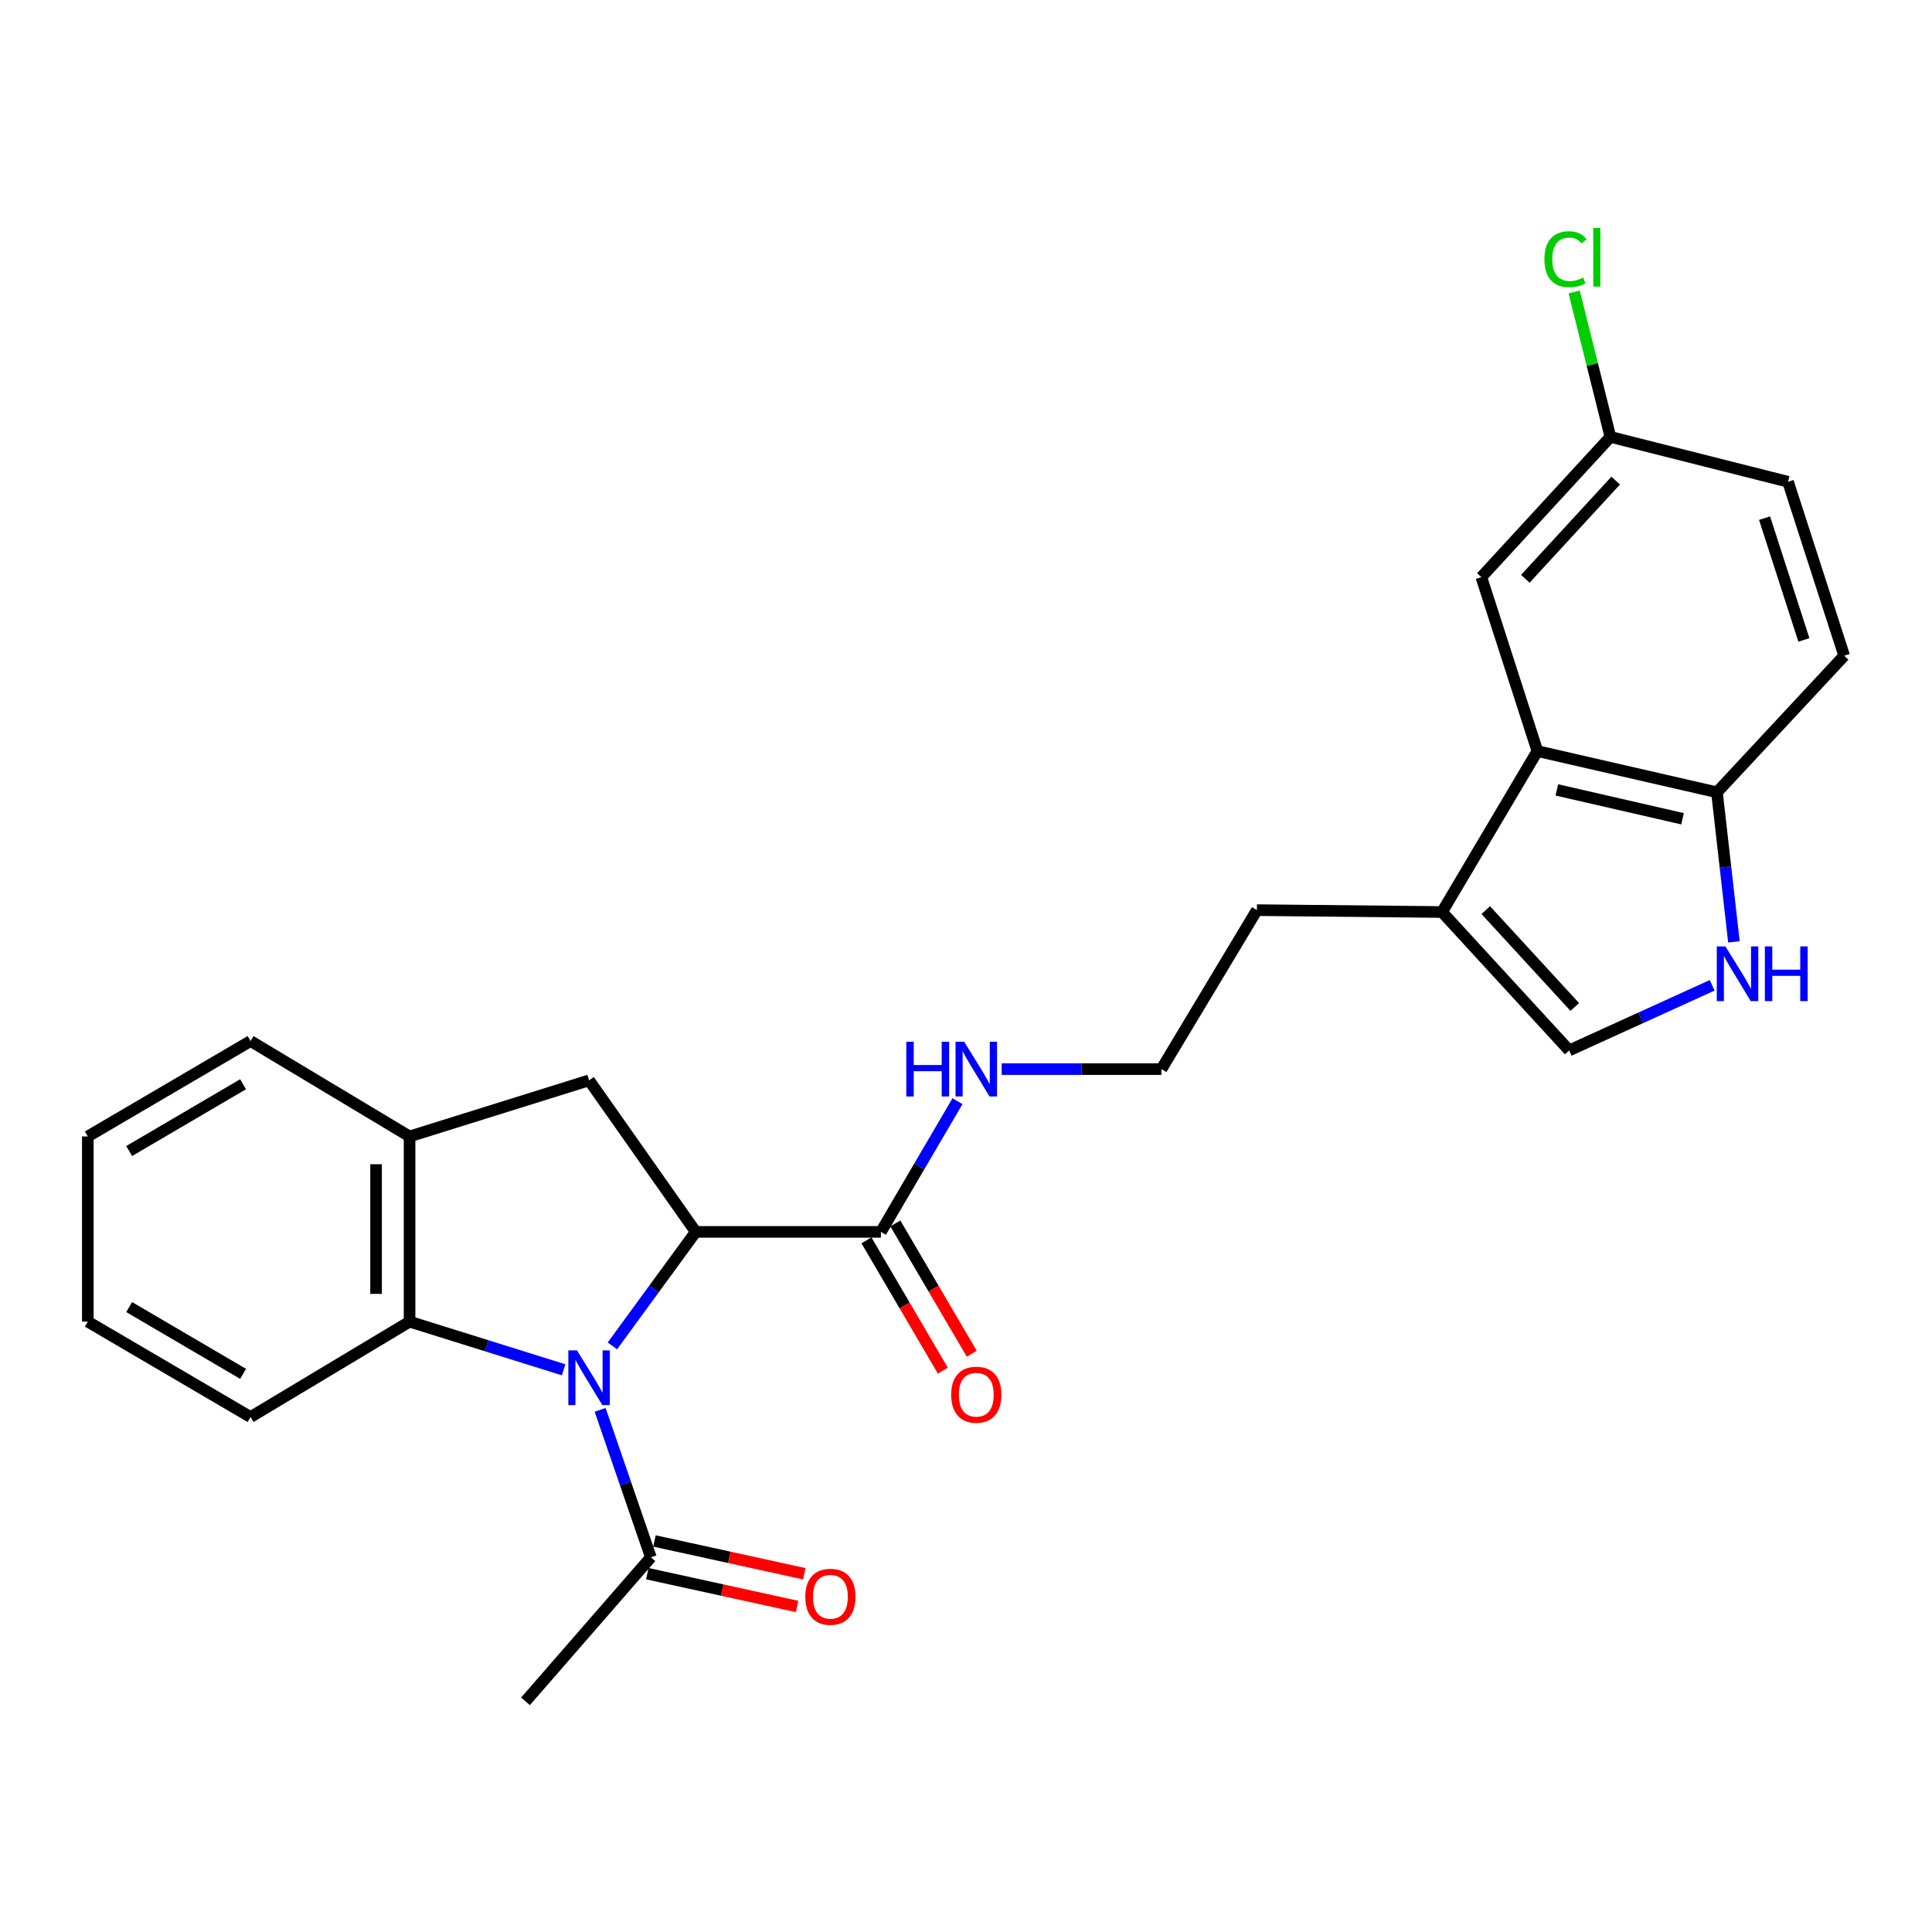 <?xml version='1.0' encoding='iso-8859-1'?>
<svg version='1.1' baseProfile='full'
              xmlns='http://www.w3.org/2000/svg'
                      xmlns:rdkit='http://www.rdkit.org/xml'
                      xmlns:xlink='http://www.w3.org/1999/xlink'
                  xml:space='preserve'
width='1000px' height='1000px' viewBox='0 0 1000 1000'>
<!-- END OF HEADER -->
<rect style='opacity:1.0;fill:#FFFFFF;stroke:none' width='1000' height='1000' x='0' y='0'> </rect>
<path class='bond-0' d='M 316.974,696.624 L 338.546,667.124' style='fill:none;fill-rule:evenodd;stroke:#0000FF;stroke-width:6px;stroke-linecap:butt;stroke-linejoin:miter;stroke-opacity:1' />
<path class='bond-0' d='M 338.546,667.124 L 360.118,637.624' style='fill:none;fill-rule:evenodd;stroke:#000000;stroke-width:6px;stroke-linecap:butt;stroke-linejoin:miter;stroke-opacity:1' />
<path class='bond-1' d='M 291.736,709.006 L 251.864,696.547' style='fill:none;fill-rule:evenodd;stroke:#0000FF;stroke-width:6px;stroke-linecap:butt;stroke-linejoin:miter;stroke-opacity:1' />
<path class='bond-1' d='M 251.864,696.547 L 211.992,684.088' style='fill:none;fill-rule:evenodd;stroke:#000000;stroke-width:6px;stroke-linecap:butt;stroke-linejoin:miter;stroke-opacity:1' />
<path class='bond-4' d='M 310.628,729.739 L 323.759,767.899' style='fill:none;fill-rule:evenodd;stroke:#0000FF;stroke-width:6px;stroke-linecap:butt;stroke-linejoin:miter;stroke-opacity:1' />
<path class='bond-4' d='M 323.759,767.899 L 336.891,806.059' style='fill:none;fill-rule:evenodd;stroke:#000000;stroke-width:6px;stroke-linecap:butt;stroke-linejoin:miter;stroke-opacity:1' />
<path class='bond-2' d='M 360.118,637.624 L 304.91,559.19' style='fill:none;fill-rule:evenodd;stroke:#000000;stroke-width:6px;stroke-linecap:butt;stroke-linejoin:miter;stroke-opacity:1' />
<path class='bond-6' d='M 360.118,637.624 L 455.953,637.624' style='fill:none;fill-rule:evenodd;stroke:#000000;stroke-width:6px;stroke-linecap:butt;stroke-linejoin:miter;stroke-opacity:1' />
<path class='bond-7' d='M 211.992,684.088 L 211.992,588.224' style='fill:none;fill-rule:evenodd;stroke:#000000;stroke-width:6px;stroke-linecap:butt;stroke-linejoin:miter;stroke-opacity:1' />
<path class='bond-7' d='M 194.659,669.708 L 194.659,602.603' style='fill:none;fill-rule:evenodd;stroke:#000000;stroke-width:6px;stroke-linecap:butt;stroke-linejoin:miter;stroke-opacity:1' />
<path class='bond-21' d='M 211.992,684.088 L 129.686,733.46' style='fill:none;fill-rule:evenodd;stroke:#000000;stroke-width:6px;stroke-linecap:butt;stroke-linejoin:miter;stroke-opacity:1' />
<path class='bond-26' d='M 304.91,559.19 L 211.992,588.224' style='fill:none;fill-rule:evenodd;stroke:#000000;stroke-width:6px;stroke-linecap:butt;stroke-linejoin:miter;stroke-opacity:1' />
<path class='bond-3' d='M 886.214,509.999 L 849.211,526.842' style='fill:none;fill-rule:evenodd;stroke:#0000FF;stroke-width:6px;stroke-linecap:butt;stroke-linejoin:miter;stroke-opacity:1' />
<path class='bond-3' d='M 849.211,526.842 L 812.207,543.686' style='fill:none;fill-rule:evenodd;stroke:#000000;stroke-width:6px;stroke-linecap:butt;stroke-linejoin:miter;stroke-opacity:1' />
<path class='bond-28' d='M 897.474,487.497 L 893.085,448.795' style='fill:none;fill-rule:evenodd;stroke:#0000FF;stroke-width:6px;stroke-linecap:butt;stroke-linejoin:miter;stroke-opacity:1' />
<path class='bond-28' d='M 893.085,448.795 L 888.697,410.092' style='fill:none;fill-rule:evenodd;stroke:#000000;stroke-width:6px;stroke-linecap:butt;stroke-linejoin:miter;stroke-opacity:1' />
<path class='bond-12' d='M 335.037,814.525 L 373.811,823.016' style='fill:none;fill-rule:evenodd;stroke:#000000;stroke-width:6px;stroke-linecap:butt;stroke-linejoin:miter;stroke-opacity:1' />
<path class='bond-12' d='M 373.811,823.016 L 412.586,831.506' style='fill:none;fill-rule:evenodd;stroke:#FF0000;stroke-width:6px;stroke-linecap:butt;stroke-linejoin:miter;stroke-opacity:1' />
<path class='bond-12' d='M 338.744,797.593 L 377.519,806.083' style='fill:none;fill-rule:evenodd;stroke:#000000;stroke-width:6px;stroke-linecap:butt;stroke-linejoin:miter;stroke-opacity:1' />
<path class='bond-12' d='M 377.519,806.083 L 416.294,814.573' style='fill:none;fill-rule:evenodd;stroke:#FF0000;stroke-width:6px;stroke-linecap:butt;stroke-linejoin:miter;stroke-opacity:1' />
<path class='bond-22' d='M 336.891,806.059 L 271.986,880.613' style='fill:none;fill-rule:evenodd;stroke:#000000;stroke-width:6px;stroke-linecap:butt;stroke-linejoin:miter;stroke-opacity:1' />
<path class='bond-5' d='M 795.75,388.762 L 746.397,472.059' style='fill:none;fill-rule:evenodd;stroke:#000000;stroke-width:6px;stroke-linecap:butt;stroke-linejoin:miter;stroke-opacity:1' />
<path class='bond-10' d='M 795.75,388.762 L 888.697,410.092' style='fill:none;fill-rule:evenodd;stroke:#000000;stroke-width:6px;stroke-linecap:butt;stroke-linejoin:miter;stroke-opacity:1' />
<path class='bond-10' d='M 805.815,408.856 L 870.878,423.787' style='fill:none;fill-rule:evenodd;stroke:#000000;stroke-width:6px;stroke-linecap:butt;stroke-linejoin:miter;stroke-opacity:1' />
<path class='bond-11' d='M 795.75,388.762 L 766.736,298.733' style='fill:none;fill-rule:evenodd;stroke:#000000;stroke-width:6px;stroke-linecap:butt;stroke-linejoin:miter;stroke-opacity:1' />
<path class='bond-13' d='M 448.477,642.009 L 468.249,675.725' style='fill:none;fill-rule:evenodd;stroke:#000000;stroke-width:6px;stroke-linecap:butt;stroke-linejoin:miter;stroke-opacity:1' />
<path class='bond-13' d='M 468.249,675.725 L 488.021,709.442' style='fill:none;fill-rule:evenodd;stroke:#FF0000;stroke-width:6px;stroke-linecap:butt;stroke-linejoin:miter;stroke-opacity:1' />
<path class='bond-13' d='M 463.43,633.24 L 483.201,666.957' style='fill:none;fill-rule:evenodd;stroke:#000000;stroke-width:6px;stroke-linecap:butt;stroke-linejoin:miter;stroke-opacity:1' />
<path class='bond-13' d='M 483.201,666.957 L 502.973,700.674' style='fill:none;fill-rule:evenodd;stroke:#FF0000;stroke-width:6px;stroke-linecap:butt;stroke-linejoin:miter;stroke-opacity:1' />
<path class='bond-14' d='M 455.953,637.624 L 475.775,603.8' style='fill:none;fill-rule:evenodd;stroke:#000000;stroke-width:6px;stroke-linecap:butt;stroke-linejoin:miter;stroke-opacity:1' />
<path class='bond-14' d='M 475.775,603.8 L 495.597,569.975' style='fill:none;fill-rule:evenodd;stroke:#0000FF;stroke-width:6px;stroke-linecap:butt;stroke-linejoin:miter;stroke-opacity:1' />
<path class='bond-23' d='M 211.992,588.224 L 129.686,538.842' style='fill:none;fill-rule:evenodd;stroke:#000000;stroke-width:6px;stroke-linecap:butt;stroke-linejoin:miter;stroke-opacity:1' />
<path class='bond-8' d='M 812.207,543.686 L 746.397,472.059' style='fill:none;fill-rule:evenodd;stroke:#000000;stroke-width:6px;stroke-linecap:butt;stroke-linejoin:miter;stroke-opacity:1' />
<path class='bond-8' d='M 815.1,521.214 L 769.033,471.076' style='fill:none;fill-rule:evenodd;stroke:#000000;stroke-width:6px;stroke-linecap:butt;stroke-linejoin:miter;stroke-opacity:1' />
<path class='bond-9' d='M 746.397,472.059 L 650.571,471.087' style='fill:none;fill-rule:evenodd;stroke:#000000;stroke-width:6px;stroke-linecap:butt;stroke-linejoin:miter;stroke-opacity:1' />
<path class='bond-15' d='M 888.697,410.092 L 954.545,339.399' style='fill:none;fill-rule:evenodd;stroke:#000000;stroke-width:6px;stroke-linecap:butt;stroke-linejoin:miter;stroke-opacity:1' />
<path class='bond-16' d='M 766.736,298.733 L 833.537,226.134' style='fill:none;fill-rule:evenodd;stroke:#000000;stroke-width:6px;stroke-linecap:butt;stroke-linejoin:miter;stroke-opacity:1' />
<path class='bond-16' d='M 789.511,299.58 L 836.273,248.76' style='fill:none;fill-rule:evenodd;stroke:#000000;stroke-width:6px;stroke-linecap:butt;stroke-linejoin:miter;stroke-opacity:1' />
<path class='bond-19' d='M 518.461,553.373 L 559.811,553.373' style='fill:none;fill-rule:evenodd;stroke:#0000FF;stroke-width:6px;stroke-linecap:butt;stroke-linejoin:miter;stroke-opacity:1' />
<path class='bond-19' d='M 559.811,553.373 L 601.161,553.373' style='fill:none;fill-rule:evenodd;stroke:#000000;stroke-width:6px;stroke-linecap:butt;stroke-linejoin:miter;stroke-opacity:1' />
<path class='bond-29' d='M 954.545,339.399 L 925.473,249.361' style='fill:none;fill-rule:evenodd;stroke:#000000;stroke-width:6px;stroke-linecap:butt;stroke-linejoin:miter;stroke-opacity:1' />
<path class='bond-29' d='M 933.69,331.22 L 913.339,268.193' style='fill:none;fill-rule:evenodd;stroke:#000000;stroke-width:6px;stroke-linecap:butt;stroke-linejoin:miter;stroke-opacity:1' />
<path class='bond-17' d='M 833.537,226.134 L 925.473,249.361' style='fill:none;fill-rule:evenodd;stroke:#000000;stroke-width:6px;stroke-linecap:butt;stroke-linejoin:miter;stroke-opacity:1' />
<path class='bond-18' d='M 833.537,226.134 L 824.161,188.628' style='fill:none;fill-rule:evenodd;stroke:#000000;stroke-width:6px;stroke-linecap:butt;stroke-linejoin:miter;stroke-opacity:1' />
<path class='bond-18' d='M 824.161,188.628 L 814.785,151.122' style='fill:none;fill-rule:evenodd;stroke:#00CC00;stroke-width:6px;stroke-linecap:butt;stroke-linejoin:miter;stroke-opacity:1' />
<path class='bond-20' d='M 601.161,553.373 L 650.571,471.087' style='fill:none;fill-rule:evenodd;stroke:#000000;stroke-width:6px;stroke-linecap:butt;stroke-linejoin:miter;stroke-opacity:1' />
<path class='bond-24' d='M 129.686,733.46 L 45.455,684.088' style='fill:none;fill-rule:evenodd;stroke:#000000;stroke-width:6px;stroke-linecap:butt;stroke-linejoin:miter;stroke-opacity:1' />
<path class='bond-24' d='M 125.817,711.1 L 66.855,676.54' style='fill:none;fill-rule:evenodd;stroke:#000000;stroke-width:6px;stroke-linecap:butt;stroke-linejoin:miter;stroke-opacity:1' />
<path class='bond-27' d='M 129.686,538.842 L 45.455,588.224' style='fill:none;fill-rule:evenodd;stroke:#000000;stroke-width:6px;stroke-linecap:butt;stroke-linejoin:miter;stroke-opacity:1' />
<path class='bond-27' d='M 125.818,561.203 L 66.856,595.77' style='fill:none;fill-rule:evenodd;stroke:#000000;stroke-width:6px;stroke-linecap:butt;stroke-linejoin:miter;stroke-opacity:1' />
<path class='bond-25' d='M 45.455,684.088 L 45.455,588.224' style='fill:none;fill-rule:evenodd;stroke:#000000;stroke-width:6px;stroke-linecap:butt;stroke-linejoin:miter;stroke-opacity:1' />
<path  class='atom-0' d='M 298.65 698.962
L 307.93 713.962
Q 308.85 715.442, 310.33 718.122
Q 311.81 720.802, 311.89 720.962
L 311.89 698.962
L 315.65 698.962
L 315.65 727.282
L 311.77 727.282
L 301.81 710.882
Q 300.65 708.962, 299.41 706.762
Q 298.21 704.562, 297.85 703.882
L 297.85 727.282
L 294.17 727.282
L 294.17 698.962
L 298.65 698.962
' fill='#0000FF'/>
<path  class='atom-4' d='M 893.087 489.861
L 902.367 504.861
Q 903.287 506.341, 904.767 509.021
Q 906.247 511.701, 906.327 511.861
L 906.327 489.861
L 910.087 489.861
L 910.087 518.181
L 906.207 518.181
L 896.247 501.781
Q 895.087 499.861, 893.847 497.661
Q 892.647 495.461, 892.287 494.781
L 892.287 518.181
L 888.607 518.181
L 888.607 489.861
L 893.087 489.861
' fill='#0000FF'/>
<path  class='atom-4' d='M 913.487 489.861
L 917.327 489.861
L 917.327 501.901
L 931.807 501.901
L 931.807 489.861
L 935.647 489.861
L 935.647 518.181
L 931.807 518.181
L 931.807 505.101
L 917.327 505.101
L 917.327 518.181
L 913.487 518.181
L 913.487 489.861
' fill='#0000FF'/>
<path  class='atom-13' d='M 416.818 826.487
Q 416.818 819.687, 420.178 815.887
Q 423.538 812.087, 429.818 812.087
Q 436.098 812.087, 439.458 815.887
Q 442.818 819.687, 442.818 826.487
Q 442.818 833.367, 439.418 837.287
Q 436.018 841.167, 429.818 841.167
Q 423.578 841.167, 420.178 837.287
Q 416.818 833.407, 416.818 826.487
M 429.818 837.967
Q 434.138 837.967, 436.458 835.087
Q 438.818 832.167, 438.818 826.487
Q 438.818 820.927, 436.458 818.127
Q 434.138 815.287, 429.818 815.287
Q 425.498 815.287, 423.138 818.087
Q 420.818 820.887, 420.818 826.487
Q 420.818 832.207, 423.138 835.087
Q 425.498 837.967, 429.818 837.967
' fill='#FF0000'/>
<path  class='atom-14' d='M 492.325 721.898
Q 492.325 715.098, 495.685 711.298
Q 499.045 707.498, 505.325 707.498
Q 511.605 707.498, 514.965 711.298
Q 518.325 715.098, 518.325 721.898
Q 518.325 728.778, 514.925 732.698
Q 511.525 736.578, 505.325 736.578
Q 499.085 736.578, 495.685 732.698
Q 492.325 728.818, 492.325 721.898
M 505.325 733.378
Q 509.645 733.378, 511.965 730.498
Q 514.325 727.578, 514.325 721.898
Q 514.325 716.338, 511.965 713.538
Q 509.645 710.698, 505.325 710.698
Q 501.005 710.698, 498.645 713.498
Q 496.325 716.298, 496.325 721.898
Q 496.325 727.618, 498.645 730.498
Q 501.005 733.378, 505.325 733.378
' fill='#FF0000'/>
<path  class='atom-15' d='M 469.105 539.213
L 472.945 539.213
L 472.945 551.253
L 487.425 551.253
L 487.425 539.213
L 491.265 539.213
L 491.265 567.533
L 487.425 567.533
L 487.425 554.453
L 472.945 554.453
L 472.945 567.533
L 469.105 567.533
L 469.105 539.213
' fill='#0000FF'/>
<path  class='atom-15' d='M 499.065 539.213
L 508.345 554.213
Q 509.265 555.693, 510.745 558.373
Q 512.225 561.053, 512.305 561.213
L 512.305 539.213
L 516.065 539.213
L 516.065 567.533
L 512.185 567.533
L 502.225 551.133
Q 501.065 549.213, 499.825 547.013
Q 498.625 544.813, 498.265 544.133
L 498.265 567.533
L 494.585 567.533
L 494.585 539.213
L 499.065 539.213
' fill='#0000FF'/>
<path  class='atom-19' d='M 799.381 134.167
Q 799.381 127.127, 802.661 123.447
Q 805.981 119.727, 812.261 119.727
Q 818.101 119.727, 821.221 123.847
L 818.581 126.007
Q 816.301 123.007, 812.261 123.007
Q 807.981 123.007, 805.701 125.887
Q 803.461 128.727, 803.461 134.167
Q 803.461 139.767, 805.781 142.647
Q 808.141 145.527, 812.701 145.527
Q 815.821 145.527, 819.461 143.647
L 820.581 146.647
Q 819.101 147.607, 816.861 148.167
Q 814.621 148.727, 812.141 148.727
Q 805.981 148.727, 802.661 144.967
Q 799.381 141.207, 799.381 134.167
' fill='#00CC00'/>
<path  class='atom-19' d='M 824.661 118.007
L 828.341 118.007
L 828.341 148.367
L 824.661 148.367
L 824.661 118.007
' fill='#00CC00'/>
</svg>
